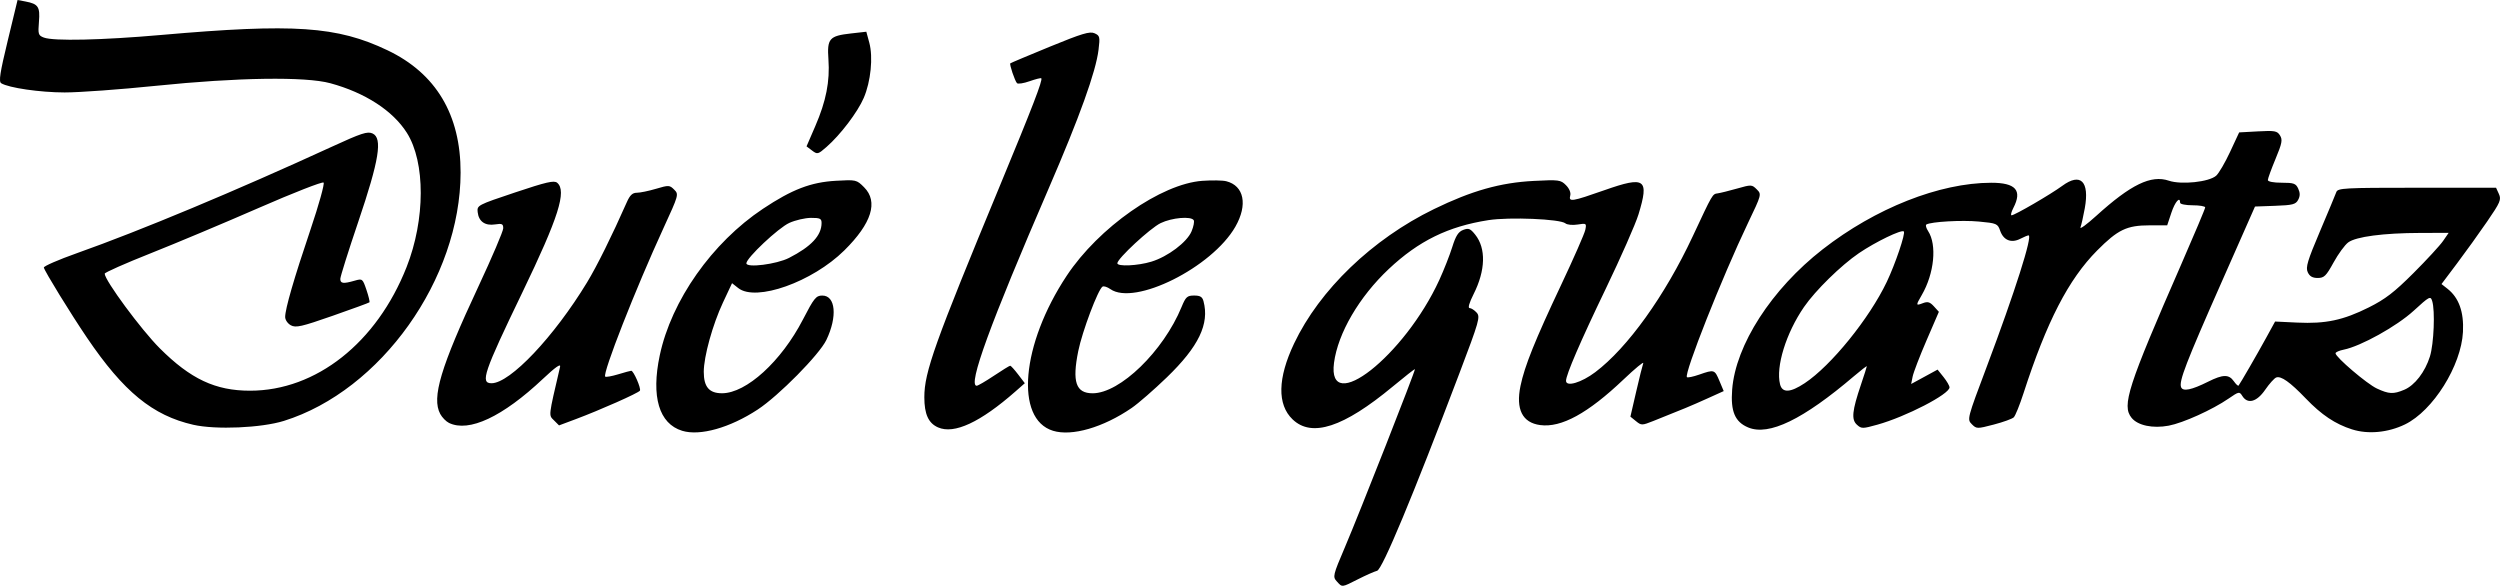 <?xml version="1.0" encoding="UTF-8"?>
<!-- Created with Inkscape (http://www.inkscape.org/) -->
<svg width="997.39" height="233.7" version="1.1" viewBox="0 0 997.39 233.7" xmlns="http://www.w3.org/2000/svg" xmlns:cc="http://creativecommons.org/ns#" xmlns:dc="http://purl.org/dc/elements/1.1/" xmlns:rdf="http://www.w3.org/1999/02/22-rdf-syntax-ns#">
 <path d="m533.33 231.96c-1.69-1.868-1.564-2.396 3.276-13.75 5.823-13.661 28.209-70.604 27.884-70.929-0.12-0.12-4.109 3.008-8.865 6.951-19.631 16.28-32.277 20.423-39.939 13.082-6.176-5.917-5.966-16.441 0.605-30.278 10.175-21.425 31.224-41.649 55.805-53.616 15.064-7.334 26.463-10.554 39.797-11.241 10.02-0.517 10.74-0.423 12.842 1.68 1.346 1.346 2.03 2.983 1.729 4.135-0.7 2.678 0.543 2.483 13.719-2.143 16.205-5.691 17.84-4.517 13.504 9.696-1.15 3.77-7.032 17.124-13.071 29.674-10.125 21.043-15.838 34.283-15.838 36.704 0 2.539 6.123 0.735 11.651-3.433 12.924-9.746 27.799-30.477 38.901-54.214 8.018-17.145 7.838-16.835 9.983-17.14 1.081-0.154 4.575-1.022 7.765-1.93 5.609-1.597 5.864-1.586 7.782 0.332 1.978 1.978 1.968 2.015-3.488 13.423-10.259 21.451-25.621 60.245-24.357 61.51 0.28 0.28 2.478-0.178 4.886-1.016 6.023-2.097 6.158-2.055 8.08 2.52l1.703 4.053-6.703 3.029c-6.269 2.833-9.623 4.229-21.39 8.904-4.518 1.795-4.768 1.797-6.91 0.062l-2.223-1.8 2.289-9.911c1.259-5.451 2.534-10.586 2.833-11.411 0.299-0.825-3.246 2.103-7.879 6.506-14.196 13.494-24.824 19.307-33.241 18.178-7.106-0.953-9.784-6.286-7.85-15.634 1.633-7.897 5.786-18.218 16.207-40.279 5.006-10.599 9.348-20.488 9.649-21.976 0.529-2.618 0.429-2.687-3.061-2.12-1.993 0.323-4.18 0.11-4.886-0.476-2.096-1.739-22.343-2.58-30.715-1.275-16.042 2.501-27.834 8.28-39.734 19.474-11.841 11.139-20.294 25.615-21.863 37.441-2.859 21.552 28.146-2.83 42.003-33.03 1.844-4.019 4.174-9.944 5.178-13.165 1.391-4.464 2.425-6.085 4.349-6.817 2.162-0.822 2.849-0.555 4.779 1.857 4.401 5.497 4.165 14.264-0.639 23.789-1.705 3.38-2.326 5.528-1.598 5.528 0.655 0 1.925 0.811 2.822 1.803 1.524 1.684 1.07 3.284-6.881 24.25-18.672 49.238-30.752 78.216-32.832 78.76-1.091 0.285-4.486 1.788-7.546 3.34-6.643 3.37-6.311 3.335-8.51 0.905zm-261.16-60.091c-9.245-2.825-12.451-13.606-8.954-30.105 4.639-21.888 20.894-44.974 41.159-58.458 11.632-7.74 19.103-10.61 29.103-11.181 8.076-0.462 8.252-0.421 11.25 2.577 5.754 5.754 3.054 14.387-7.881 25.2-12.733 12.591-35.237 20.592-42.298 15.038l-2.495-1.962-3.618 7.712c-4.117 8.776-7.662 21.569-7.662 27.65 0 6.033 2.163 8.565 7.307 8.553 9.678-0.022 23.632-12.738 32.233-29.373 4.454-8.615 5.243-9.594 7.735-9.605 5.331-0.024 6.108 8.391 1.635 17.721-2.799 5.837-18.999 22.252-27.401 27.764-11.101 7.283-23.025 10.637-30.113 8.47zm42.603-68.966c8.885-4.533 13.001-8.95 13.001-13.951 0-1.748-0.625-2.046-4.25-2.028-2.337 0.012-6.219 0.915-8.626 2.007-4.373 1.984-17.124 13.985-17.124 16.116 0 1.907 12.032 0.389 16.999-2.145zm105.33 68.957c-15.301-4.695-12.667-34.485 5.47-61.857 12.772-19.276 37.665-36.685 54.139-37.864 3.794-0.271 8.07-0.199 9.504 0.161 7.132 1.79 8.656 9.408 3.633 18.164-9.324 16.256-40.184 31.656-49.857 24.881-1.223-0.857-2.628-1.309-3.121-1.004-1.784 1.102-8.098 17.852-9.688 25.7-2.501 12.343-0.962 16.862 5.744 16.862 10.915 0 28.215-16.794 35.469-34.432 1.663-4.043 2.231-4.561 5.009-4.564 2.406-3e-3 3.273 0.519 3.736 2.246 2.435 9.086-1.908 18.112-14.629 30.401-5.083 4.91-11.388 10.4-14.012 12.2-11.354 7.789-23.864 11.418-31.397 9.106zm39.236-67.463c6.588-2.011 14.236-7.782 16.042-12.106 0.799-1.912 1.187-3.907 0.862-4.433-1.046-1.692-8.711-1.019-13.211 1.159-4.161 2.014-17.262 14.165-17.262 16.01 0 1.394 8.182 1.014 13.568-0.631zm479.06 66.924c-6.737-2.145-12.187-5.784-18.484-12.339-6.309-6.568-9.897-9.11-11.818-8.373-0.765 0.294-2.748 2.505-4.405 4.914-3.339 4.854-6.988 5.841-9.098 2.462-1.154-1.848-1.355-1.809-5.514 1.052-6.418 4.415-18.122 9.707-23.864 10.788-6.35 1.196-12.326-0.064-14.805-3.123-3.973-4.902-1.572-12.326 19.791-61.196 5.265-12.043 9.572-22.28 9.572-22.75s-2.25-0.854-5-0.854-5-0.45-5-1c0-2.745-2.03-0.425-3.5 4l-1.661 5h-7.019c-9.094 0-12.662 1.711-20.922 10.033-11.44 11.526-20.107 28.33-29.383 56.967-1.514 4.675-3.262 8.994-3.884 9.597-0.622 0.603-4.208 1.901-7.968 2.885-6.683 1.747-6.881 1.744-8.775-0.15-1.917-1.917-1.853-2.163 6.007-23.051 11.189-29.732 18.364-52.281 16.636-52.281-0.346 0-1.844 0.621-3.329 1.38-3.572 1.825-6.67 0.582-7.991-3.208-0.996-2.856-1.364-3.016-8.533-3.687-6.748-0.632-19.027 0.061-20.915 1.182-0.406 0.241-0.092 1.427 0.699 2.636 3.588 5.482 2.449 16.926-2.538 25.505-2.437 4.193-2.417 4.332 0.466 3.235 1.903-0.724 2.792-0.464 4.374 1.275l1.985 2.183-4.934 11.425c-2.714 6.284-5.201 12.762-5.528 14.396l-0.594 2.971 10.542-5.738 2.378 2.973c1.308 1.635 2.381 3.488 2.383 4.118 0.012 2.705-17.375 11.698-28.765 14.878-5.934 1.657-6.371 1.658-8.173 0.028-2.277-2.061-1.929-5.535 1.601-15.977 1.288-3.809 2.341-7.113 2.341-7.343s-2.294 1.536-5.097 3.925c-20.323 17.317-33.964 23.934-42.227 20.481-5.281-2.206-7.059-6.402-6.397-15.088 1.36-17.815 15.73-40.098 36.089-55.963 21.108-16.448 46.628-26.536 67.226-26.574 9.826-0.018 12.51 3.015 8.879 10.037-0.839 1.623-1.166 2.95-0.726 2.95 1.23 0 15.611-8.356 20.238-11.759 7.318-5.382 10.926-1.788 8.98 8.943-0.592 3.267-1.366 6.699-1.72 7.628-0.354 0.928 2.484-1.145 6.305-4.606 13.828-12.526 21.863-16.416 28.948-14.016 4.987 1.69 16.026 0.527 18.878-1.988 1.062-0.936 3.56-5.207 5.553-9.49l3.623-7.788 7.515-0.41c6.716-0.367 7.65-0.194 8.783 1.619 1.082 1.733 0.82 3.105-1.792 9.379-1.683 4.042-3.059 7.83-3.059 8.418 0 0.63 2.268 1.069 5.521 1.069 4.841 0 5.655 0.293 6.603 2.373 0.781 1.715 0.772 2.952-0.035 4.46-0.967 1.807-2.194 2.125-9.166 2.377l-8.05 0.29-13.332 30.177c-14.25 32.255-17.058 39.535-16.156 41.885 0.705 1.838 4.141 1.139 10.831-2.205 5.864-2.93 8.241-2.969 10.204-0.167 0.844 1.204 1.694 1.992 1.89 1.75 0.675-0.833 7.39-12.454 10.979-19l3.597-6.561 8.856 0.423c11.313 0.541 18.316-0.947 28.552-6.066 6.552-3.277 10.136-6.032 17.782-13.67 5.267-5.261 10.585-11.029 11.818-12.816l2.242-3.25-11.318 0.031c-14.717 0.04-25.665 1.482-28.766 3.787-1.347 1.001-3.974 4.602-5.84 8.001-2.962 5.398-3.763 6.181-6.323 6.181-2.093 0-3.233-0.661-3.985-2.312-0.882-1.935-0.089-4.584 4.863-16.25 3.254-7.666 6.198-14.726 6.543-15.688 0.579-1.616 3.035-1.75 32.18-1.75h31.553l1.136 2.493c1.023 2.246 0.559 3.333-4.683 10.972-3.2 4.663-8.609 12.188-12.019 16.722l-6.2 8.243 2.39 1.88c4.545 3.575 6.576 9.232 6.173 17.199-0.682 13.499-11.955 31.487-23.137 36.918-6.725 3.267-14.708 4.021-21.079 1.992zm20.776-15.813c4.201-1.755 8.328-7.107 10.266-13.311 1.567-5.019 2.103-18.298 0.892-22.114-0.664-2.092-1.1-1.861-7.382 3.896-6.745 6.182-21.097 14.16-27.926 15.524-1.788 0.357-3.25 1.005-3.25 1.44 0 1.536 12.553 12.235 16.5 14.062 4.832 2.238 6.557 2.317 10.9 0.503zm-239.19-2.623c10.539-6.98 25.78-25.789 32.753-40.419 3.421-7.177 7.548-19.383 6.806-20.126-0.878-0.878-11.253 4.135-17.896 8.646-7.135 4.845-17.392 14.899-21.931 21.496-7.156 10.401-11.314 23.824-9.554 30.84 0.881 3.511 4.074 3.369 9.822-0.438zm-345.74 17.633c-3.838-1.688-5.476-5.291-5.476-12.051 0-10.03 4.089-21.468 30.229-84.565 12.977-31.325 17.092-42.013 16.43-42.675-0.191-0.191-2.298 0.342-4.683 1.183-2.385 0.842-4.644 1.184-5.019 0.761-0.87-0.98-3.065-7.494-2.661-7.898 0.167-0.167 7.282-3.166 15.812-6.663 12.792-5.246 15.908-6.181 17.792-5.34 2.115 0.944 2.233 1.43 1.602 6.576-1.081 8.803-7.532 26.745-19.91 55.37-23.323 53.937-32.351 78.686-28.704 78.686 0.487 0 3.582-1.8 6.876-4 3.295-2.2 6.217-4 6.495-4 0.278 0 1.704 1.571 3.168 3.491l2.663 3.491-3.706 3.259c-14.04 12.345-24.479 17.201-30.907 14.374zm-297.1-1.043c-16.253-3.707-27.817-13.175-42.449-34.756-6.513-9.607-16.852-26.417-17.202-27.968-0.123-0.547 5.851-3.147 13.276-5.778 25.208-8.933 63.514-24.927 101.49-42.377 11.997-5.512 14.333-6.275 16.369-5.348 4.068 1.853 2.655 10.577-5.712 35.277-3.933 11.61-7.151 21.844-7.151 22.742 0 1.864 1.185 2.015 5.693 0.722 3.124-0.896 3.206-0.833 4.74 3.67 0.859 2.52 1.392 4.751 1.185 4.957-0.207 0.207-6.826 2.63-14.709 5.386-12.39 4.331-14.643 4.844-16.621 3.786-1.27-0.679-2.288-2.16-2.288-3.326 0-3.236 3.499-15.307 10.126-34.931 3.319-9.828 5.661-18.24 5.204-18.693-0.457-0.453-12.08 4.09-25.83 10.096-13.75 6.006-33.212 14.177-43.25 18.157-10.038 3.981-18.25 7.623-18.25 8.095 0 2.637 14.553 22.358 21.955 29.751 12.298 12.284 22.215 16.944 36.045 16.938 26.349-0.012 50.54-19.122 62.447-49.33 7.48-18.978 7.527-41.821 0.11-53.546-5.598-8.848-16.666-16.02-30.556-19.797-9.952-2.706-37.048-2.305-69.5 1.028-14.3 1.469-30.725 2.663-36.5 2.654-9.797-0.015-22.293-1.833-25.292-3.678-1.039-0.639-0.505-4.119 2.611-17.005l3.917-16.201 3.132 0.592c5.129 0.97 5.896 2.121 5.399 8.107-0.41 4.95-0.256 5.447 1.959 6.289 3.86 1.468 23.078 1.042 46.774-1.035 53.079-4.653 70.186-3.495 90.341 6.117 19.334 9.22 29.177 25.699 29.146 48.792-0.058 42.387-31.777 86.962-70.487 99.056-8.987 2.808-27.2 3.593-36.125 1.557zm101.99-0.743c-1.175-0.569-2.749-2.182-3.5-3.584-3.482-6.507 0.116-18.516 15.251-50.893 5.437-11.63 9.885-22.064 9.885-23.187 0-1.74-0.479-1.966-3.25-1.533-3.993 0.625-6.541-1.171-6.948-4.896-0.297-2.721-0.074-2.838 14.955-7.867 12.437-4.161 15.533-4.875 16.75-3.865 3.915 3.249 0.562 13.819-13.884 43.768-15.432 31.992-16.869 36.226-12.294 36.226 7.393 0 24.912-18.502 38.123-40.261 3.947-6.502 9.917-18.543 15.859-31.989 1.233-2.789 2.255-3.75 3.992-3.75 1.284 0 4.73-0.711 7.658-1.581 5.064-1.504 5.416-1.488 7.236 0.332 1.884 1.884 1.819 2.117-4.258 15.331-11.126 24.191-24.431 58.091-23.26 59.263 0.278 0.278 2.601-0.132 5.163-0.909 2.562-0.778 4.913-1.419 5.223-1.425 0.926-0.018 4.011 7.058 3.463 7.944-0.581 0.94-15.884 7.731-25.649 11.383l-6.621 2.476-2.008-2.008c-2.173-2.173-2.296-1.096 2.433-21.386 0.33-1.414-1.864 0.132-6.849 4.827-16.074 15.138-29.505 21.441-37.47 17.584zm144.85-108.67-2.211-1.668 3.505-8.107c4.304-9.956 5.849-17.809 5.232-26.607-0.581-8.286 0.348-9.359 8.936-10.328l6.179-0.697 1.185 4.371c1.571 5.797 0.599 15.509-2.206 22.03-2.451 5.698-9.305 14.723-14.872 19.585-3.387 2.958-3.629 3.017-5.747 1.42z"/>
</svg>
